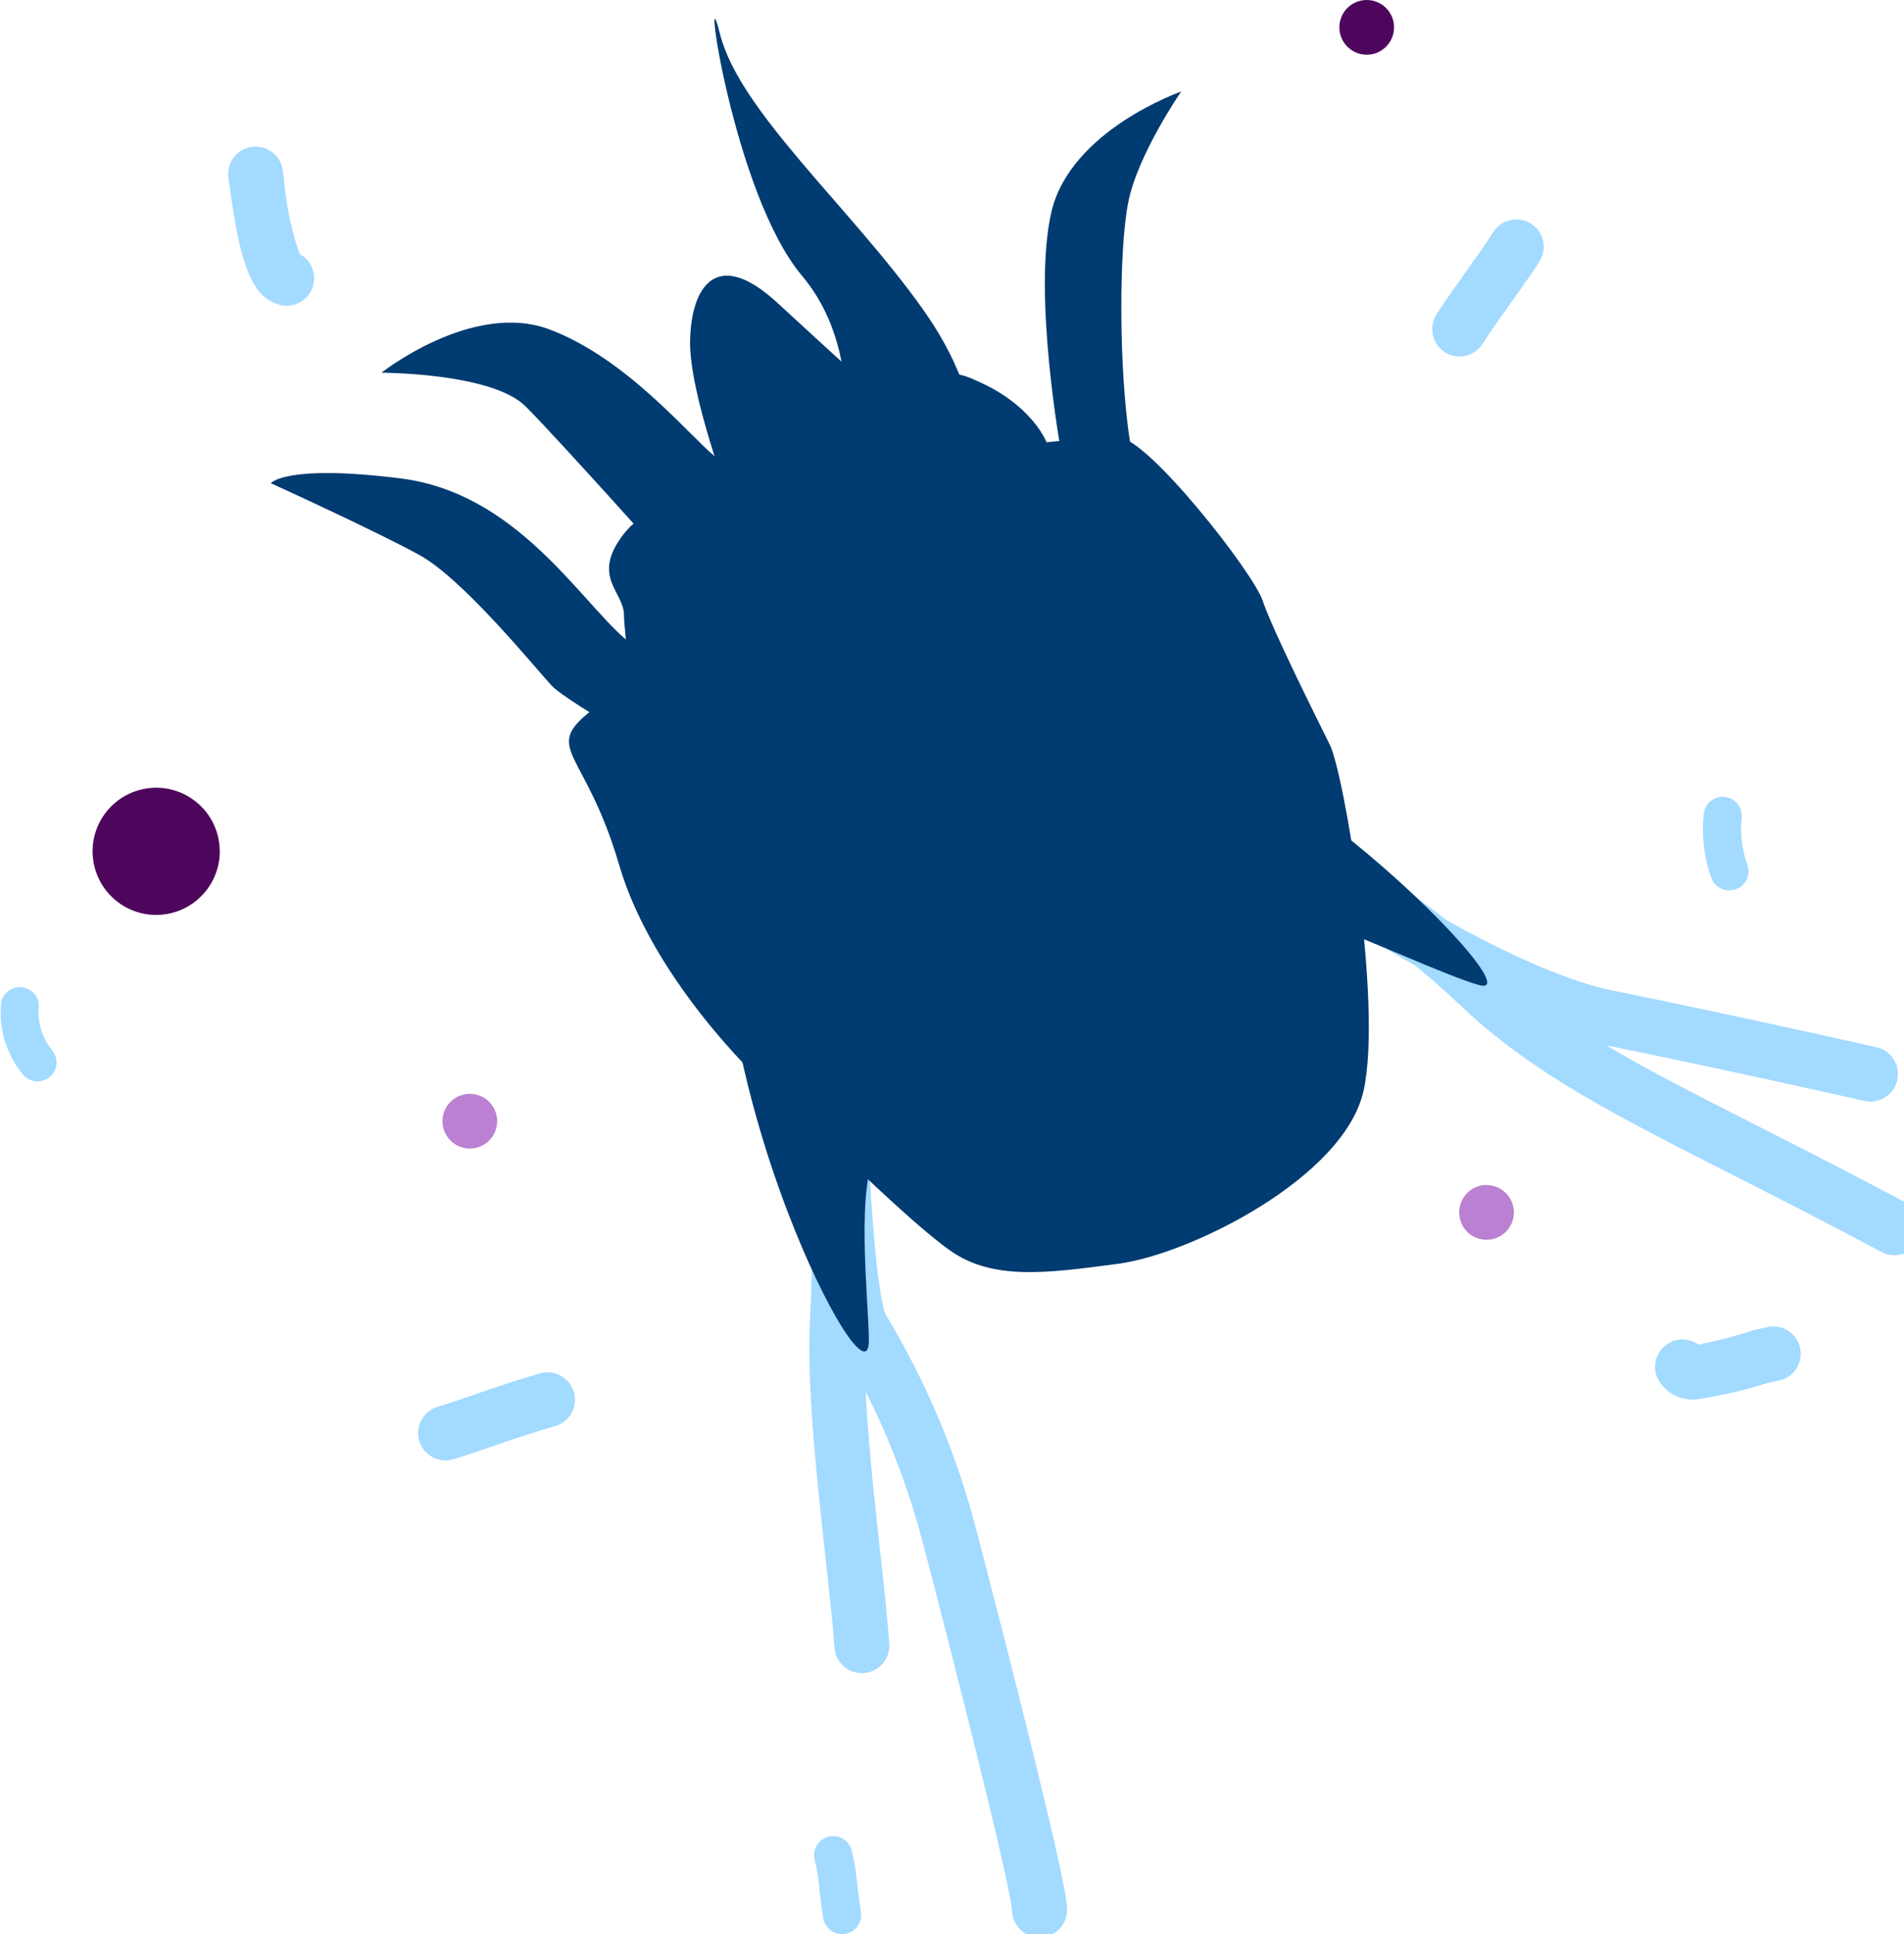 <?xml version="1.0" encoding="UTF-8"?>
<svg id="a" data-name="Layer 1" xmlns="http://www.w3.org/2000/svg" width="138.56" height="140.73" xmlns:xlink="http://www.w3.org/1999/xlink" viewBox="0 0 138.56 140.73">
  <defs>
    <clipPath id="c">
      <rect width="138.56" height="140.73" style="fill: none; stroke-width: 0px;"/>
    </clipPath>
    <clipPath id="q">
      <rect width="138.56" height="140.73" style="fill: none; stroke-width: 0px;"/>
    </clipPath>
  </defs>
  <g id="b" data-name="Group 329">
    <g style="clip-path: url(#c);">
      <g id="d" data-name="Group 328">
        <path id="e" data-name="Path 425" d="m10.5,57.4c2.51-.48,4.93,1.17,5.41,3.68.48,2.51-1.17,4.93-3.68,5.41-2.51.48-4.93-1.17-5.41-3.68-.48-2.51,1.17-4.93,3.68-5.41,0,0,0,0,0,0" style="fill: #4e065c; stroke-width: 0px;"/>
        <path id="f" data-name="Path 426" d="m108.18,86.23c1.1,0,1.99.89,1.99,1.99s-.89,1.99-1.99,1.99-1.99-.89-1.99-1.99h0c0-1.1.89-2,1.99-2h0" style="fill: #bb80d1; stroke-width: 0px;"/>
        <path id="g" data-name="Path 427" d="m99.46,0c1.1,0,1.99.89,1.99,1.99s-.89,1.99-1.99,1.99c-1.1,0-1.99-.89-1.99-1.99S98.36,0,99.46,0t0,0" style="fill: #4e065c; stroke-width: 0px;"/>
        <path id="h" data-name="Path 428" d="m34.19,79.59c1.1,0,1.99.89,1.99,1.99s-.89,1.99-1.99,1.99c-1.1,0-1.99-.89-1.99-1.99h0c0-1.1.89-1.99,1.99-1.99" style="fill: #bb80d1; stroke-width: 0px;"/>
        <path id="i" data-name="Path 429" d="m125.84,64.79c-.57,0-1.09-.35-1.29-.89-.54-1.48-.73-3.07-.57-4.64.06-.76.72-1.34,1.49-1.28s1.34.72,1.28,1.49c-.12,1.16.01,2.33.4,3.43.28.72-.08,1.52-.8,1.79-.16.06-.33.09-.5.09h0Z" style="fill: #a3daff; stroke-width: 0px;"/>
        <path id="j" data-name="Path 430" d="m61.28,140.73c-.68,0-1.25-.49-1.37-1.16-.12-.73-.2-1.43-.27-2.05-.06-.73-.17-1.45-.34-2.16-.21-.74.22-1.5.96-1.71.74-.21,1.5.22,1.71.96h0c.21.85.35,1.72.43,2.6.07.61.14,1.25.25,1.9.13.76-.39,1.47-1.14,1.6-.08.01-.15.02-.23.02h0Z" style="fill: #a3daff; stroke-width: 0px;"/>
        <path id="k" data-name="Path 431" d="m123.53,101.82c-1.17.14-2.31-.44-2.88-1.48-.49-.99-.09-2.18.9-2.67.66-.33,1.45-.26,2.05.17,1.37-.28,2.72-.63,4.05-1.06.39-.09.72-.17.98-.22,1.08-.23,2.14.45,2.37,1.52.23,1.08-.45,2.14-1.52,2.37-.04,0-.07.01-.11.02-.17.03-.48.11-.81.18-1.65.52-3.33.91-5.04,1.16Zm.69-3.25h0" style="fill: #a3daff; stroke-width: 0px;"/>
        <path id="l" data-name="Path 432" d="m31.68,106.12c-1.02-.41-1.52-1.57-1.11-2.59.22-.55.68-.98,1.25-1.16.97-.3,1.98-.65,2.95-.98,1.5-.51,3.04-1.04,4.54-1.46,1.06-.3,2.16.32,2.46,1.38.3,1.06-.32,2.16-1.38,2.46-1.39.39-2.88.9-4.32,1.39-1,.34-2.03.7-3.05,1.01-.44.14-.91.12-1.34-.05Z" style="fill: #a3daff; stroke-width: 0px;"/>
        <path id="m" data-name="Path 433" d="m106.22,25.94c-1.1,0-1.99-.89-1.99-1.99,0-.37.1-.73.29-1.04.85-1.39,3.12-4.39,4.15-6.02.59-.93,1.82-1.2,2.75-.61.93.59,1.2,1.82.61,2.75h0c-1.02,1.61-3.28,4.6-4.12,5.96-.36.59-1.01.95-1.7.95" style="fill: #a3daff; stroke-width: 0px;"/>
        <path id="n" data-name="Path 434" d="m20.38,22.17c-2.35-.49-3.04-4.05-3.67-8.63-.03-.24-.06-.44-.08-.58-.17-1.09.58-2.11,1.67-2.27s2.11.58,2.27,1.67c.02.16.06.38.09.65.15,1.86.53,3.7,1.14,5.47.97.52,1.34,1.72.83,2.7-.37.7-1.11,1.11-1.89,1.06-.12,0-.25-.02-.37-.05m.64-3.97h0Z" style="fill: #a3daff; stroke-width: 0px;"/>
        <path id="o" data-name="Path 435" d="m2.58,78.68c-.35-.04-.67-.21-.9-.48-1.21-1.46-1.79-3.34-1.6-5.23.13-.75.86-1.26,1.61-1.12.75.13,1.26.86,1.12,1.61,0,.03-.01.05-.02.08-.01,1.04.34,2.06,1,2.87.49.59.42,1.46-.17,1.95-.29.25-.67.36-1.05.32" style="fill: #a3daff; stroke-width: 0px;"/>
      </g>
    </g>
  </g>
  <g id="p" data-name="Group 331">
    <g style="clip-path: url(#q);">
      <g id="r" data-name="Group 330">
        <path id="s" data-name="Path 436" d="m62.72,119.74c-.35-5.24-2.15-17.05-1.77-23.73s-.05-19.97-.05-19.97c0,0,.43,18.49,1.82,20.61,2.88,4.76,5.05,9.92,6.43,15.32,1.95,7.42,6.5,25.25,6.5,27" style="fill: none; stroke: #a3daff; stroke-linecap: round; stroke-miterlimit: 10; stroke-width: 4px;"/>
        <path id="t" data-name="Path 437" d="m137.86,89.33c-15.03-8.04-23.42-11.18-30.23-17.65s-11.52-8.04-11.52-8.04c0,0,12.58,8.73,20.88,10.4s19.13,4.11,19.13,4.11" style="fill: none; stroke: #a3daff; stroke-linecap: round; stroke-miterlimit: 10; stroke-width: 4px;"/>
        <path id="u" data-name="Path 438" d="m53.45,74.47c.87,4.65,2.16,9.21,3.84,13.63,2.8,7.34,5.94,12.23,5.94,9.44s-1.05-11.53.7-13.98,29.01-17.48,32.16-16.43,9.09,3.85,11.53,4.54-2.82-5.3-9.27-10.51-15.31-23.85-16.12-29.04-.82-13.93-.12-17.42,3.85-8.04,3.85-8.04c0,0-8.04,2.8-9.44,8.74-1.4,5.94.7,17.48.7,17.48l-6.7,1.22s1.81-4.36-3.43-11.7-13.29-14.33-14.69-19.92.9,11.56,5.96,17.58,2.61,14.75,2.61,14.75c0,0-7.1-.09-8.97-1.62s-6.41-7.12-12.01-9.22-12.23,3.15-12.23,3.15c0,0,8.04,0,10.49,2.45,2.45,2.45,11.18,12.23,11.18,12.23l-1.05,4.19s.61,3.52-2.84.54-8-10.67-16.39-11.72-9.44.35-9.44.35c0,0,7.69,3.5,10.84,5.24s8.3,8.08,9.57,9.46,10.58,6.45,10.58,6.45l2.75,18.17Z" style="fill: #003b71; stroke-width: 0px;"/>
        <path id="v" data-name="Path 439" d="m59.04,81.81c-3.5-2.45-11.53-10.49-13.98-18.87s-5.59-8.39-2.1-11.18,2.45-5.24,2.45-6.99-2.45-2.8,0-5.94,7.69-2.45,7.69-2.45c0,0-2.95-7.78-2.88-11.58s1.83-6.94,6.37-2.75,8.04,7.34,8.04,7.34c1.35-2.09,4.05-2.84,6.29-1.75,4.19,1.75,5.24,4.54,5.24,4.54,0,0,3.15-.35,5.24-.35s9.79,9.79,10.49,11.88,3.85,8.39,4.89,10.49,3.85,18.87,2.45,25.17-12.58,11.88-17.83,12.58-9.15,1.23-12.26-.96-10.1-9.18-10.1-9.18" style="fill: #003b71; stroke-width: 0px;"/>
      </g>
    </g>
  </g>
</svg>